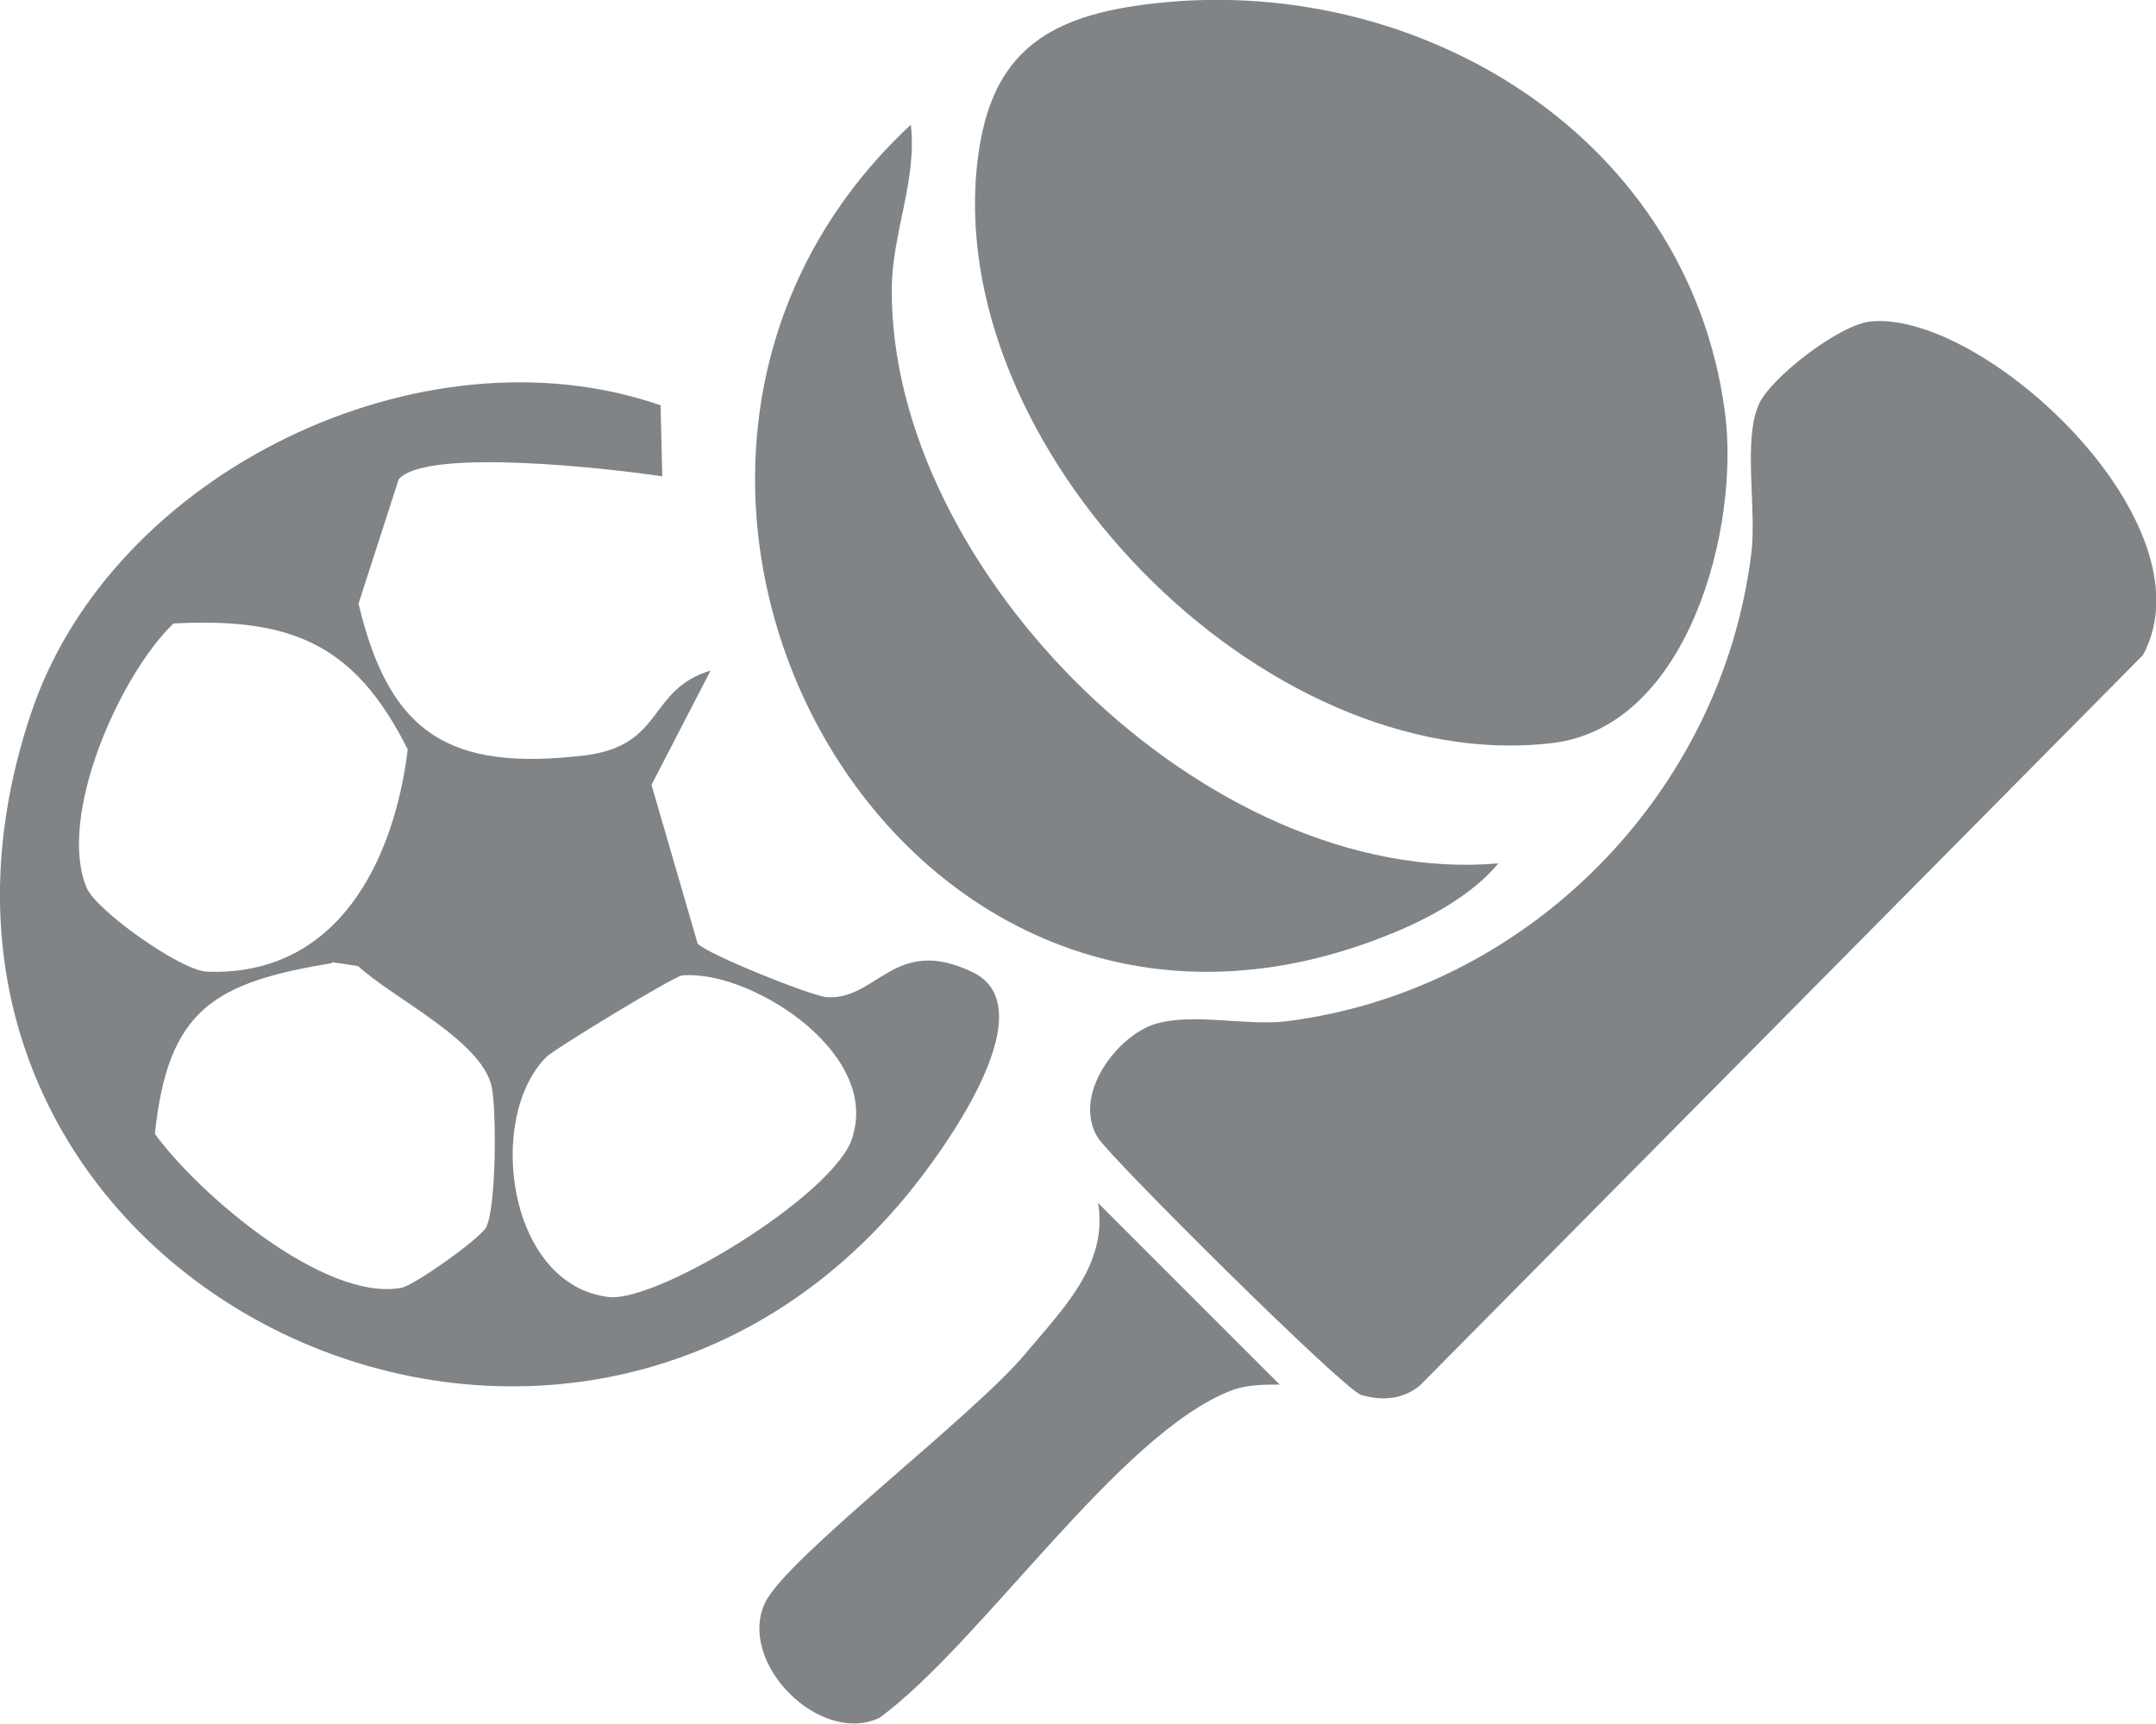 <?xml version="1.0" encoding="UTF-8"?>
<svg id="Layer_2" data-name="Layer 2" xmlns="http://www.w3.org/2000/svg" viewBox="0 0 49.97 39.95">
  <defs>
    <style>
      .cls-1 {
        fill: #818486;
      }
    </style>
  </defs>
  <g id="Layer_1-2" data-name="Layer 1">
    <g>
      <path class="cls-1" d="M26.22.15c6.3-.98,12.89,2.81,13.76,9.41.35,2.64-.83,7.27-3.99,7.66-6.71.81-14.21-6.87-13.32-13.6.29-2.2,1.39-3.13,3.55-3.47Z"/>
      <path class="cls-1" d="M43.35,7.45c2.63-.26,7.96,4.68,6.32,7.73l-16.76,16.93c-.4.33-.88.36-1.36.22-.41-.12-5.85-5.53-6.11-5.97-.6-1,.47-2.37,1.34-2.63s2.09.05,3.03-.06c5.58-.7,10.09-5.25,10.78-10.84.13-1.03-.2-2.64.18-3.47.28-.61,1.86-1.84,2.59-1.91Z"/>
      <path class="cls-1" d="M15.31,9.39l.04,1.65c-1.12-.17-5.48-.68-6.11.07l-.93,2.88c.72,3.05,2.14,3.88,5.22,3.52,1.88-.22,1.46-1.52,2.94-1.97l-1.37,2.65,1.07,3.68c.21.24,2.65,1.22,2.99,1.24,1.17.08,1.57-1.45,3.38-.58,1.75.84-.7,4.19-1.57,5.23C12.74,37.63-3.65,29.45.73,16.5c1.88-5.56,9.05-9.02,14.57-7.11ZM4.02,14.45c-1.27,1.23-2.7,4.5-2.01,6.13.22.52,2.18,1.92,2.79,1.94,3.02.11,4.33-2.55,4.65-5.15-1.23-2.46-2.71-3.06-5.43-2.92ZM7.7,22.32c-2.72.45-3.81,1.06-4.11,3.96,1.03,1.41,3.92,3.88,5.7,3.57.31-.05,1.87-1.17,1.98-1.41.23-.46.24-2.66.13-3.23-.2-1.08-2.32-2.09-3.1-2.82l-.6-.09ZM15.8,22.61c-.18.02-2.97,1.71-3.14,1.89-1.41,1.42-.89,5.29,1.45,5.56,1.17.13,5.45-2.51,5.67-3.79.54-1.95-2.46-3.82-3.99-3.66Z"/>
      <path class="cls-1" d="M34.72,20.02c-.6.72-1.59,1.26-2.45,1.61-11.58,4.76-19.84-10.66-11.16-18.74.15,1.27-.43,2.51-.44,3.78-.07,6.55,7.33,13.92,14.06,13.34Z"/>
      <path class="cls-1" d="M29.66,32.09c-.38,0-.77,0-1.13.14-2.6,1.01-5.76,5.82-8.14,7.58-1.38.66-3.31-1.27-2.66-2.66.48-1.03,4.83-4.33,6.03-5.77.85-1.02,1.93-2.06,1.69-3.5l4.21,4.21Z"/>
    </g>
  </g>
</svg>